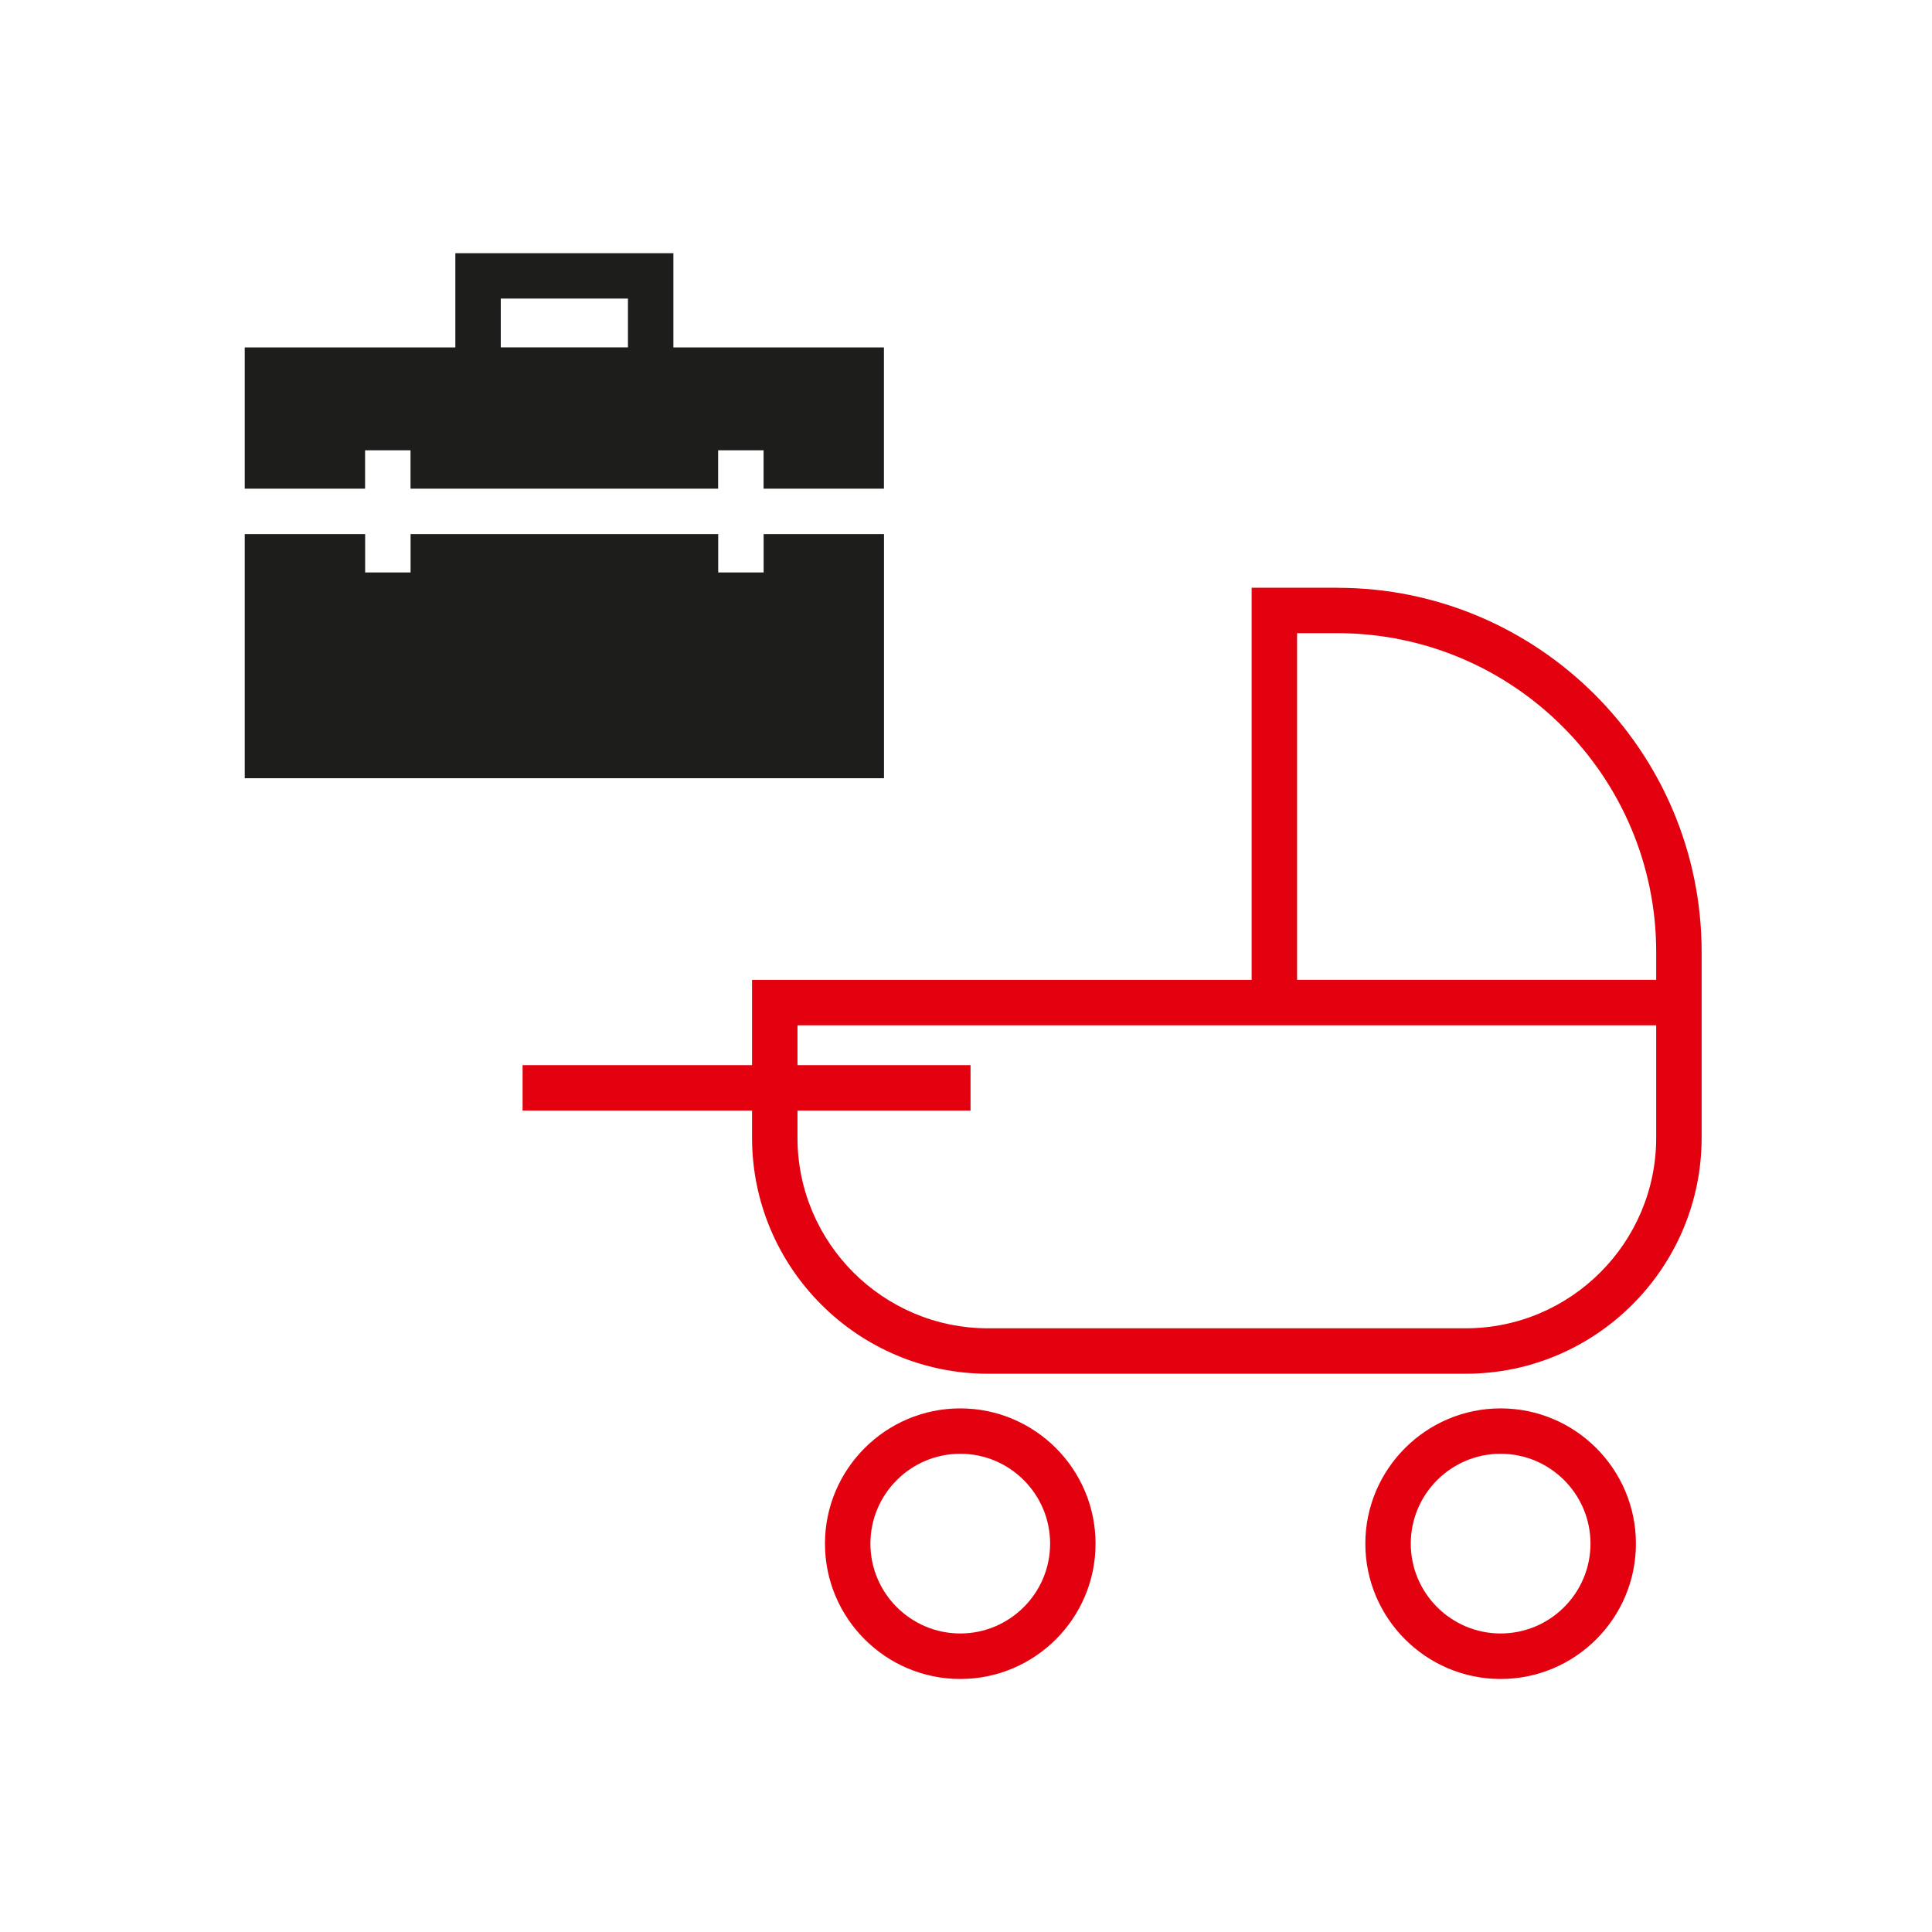 <?xml version="1.0" encoding="UTF-8"?>
<svg id="Ebene_1" data-name="Ebene 1" xmlns="http://www.w3.org/2000/svg" width="120mm" height="120mm" viewBox="0 0 340.16 340.16">
  <defs>
    <style>
      .cls-1 {
        fill: #e3000f;
      }

      .cls-1, .cls-2 {
        stroke-width: 0px;
      }

      .cls-2 {
        fill: #1d1d1b;
      }
    </style>
  </defs>
  <g>
    <path class="cls-1" d="M264.21,247.97c-13.13,0-23.82,10.69-23.82,23.82s10.69,23.82,23.82,23.82,23.82-10.68,23.82-23.82-10.68-23.82-23.82-23.82ZM264.21,287.6c-8.72,0-15.82-7.1-15.82-15.82s7.1-15.82,15.82-15.82,15.82,7.1,15.82,15.82-7.1,15.82-15.82,15.82Z"/>
    <path class="cls-1" d="M169.07,247.97c-13.13,0-23.82,10.69-23.82,23.82s10.68,23.82,23.82,23.82,23.82-10.68,23.82-23.82-10.69-23.82-23.82-23.82ZM169.07,287.6c-8.72,0-15.82-7.1-15.82-15.82s7.1-15.82,15.82-15.82,15.82,7.1,15.82,15.82-7.1,15.82-15.82,15.82Z"/>
    <path class="cls-1" d="M235.46,103.48h-15.09v69.04h-87.96v15.01h-40.4v8h40.4v4.78c0,22.92,18.64,41.56,41.56,41.56h84.07c22.92,0,41.56-18.64,41.56-41.56v-32.68c0-35.37-28.77-64.14-64.14-64.14ZM291.6,200.31c0,18.5-15.05,33.56-33.56,33.56h-84.07c-18.5,0-33.56-15.05-33.56-33.56v-4.78h30.47v-8h-30.47v-7.01h151.19v19.79ZM228.37,172.52v-61.04h7.09c30.96,0,56.14,25.19,56.14,56.14v4.89h-63.23Z"/>
  </g>
  <g>
    <path class="cls-2" d="M118.56,61.17v-16.59h-38.39v16.59h-37.08v24.87h21.19v-6.76h8v6.76h54.16v-6.76h8v6.76h21.19v-24.87h-37.08ZM88.17,52.57h22.39v8.59h-22.39v-8.59Z"/>
    <polygon class="cls-2" points="134.45 100.79 126.45 100.79 126.45 94.04 72.29 94.04 72.29 100.79 64.29 100.79 64.29 94.04 43.09 94.04 43.09 137.02 155.64 137.02 155.64 94.04 134.45 94.04 134.45 100.79"/>
  </g>
</svg>